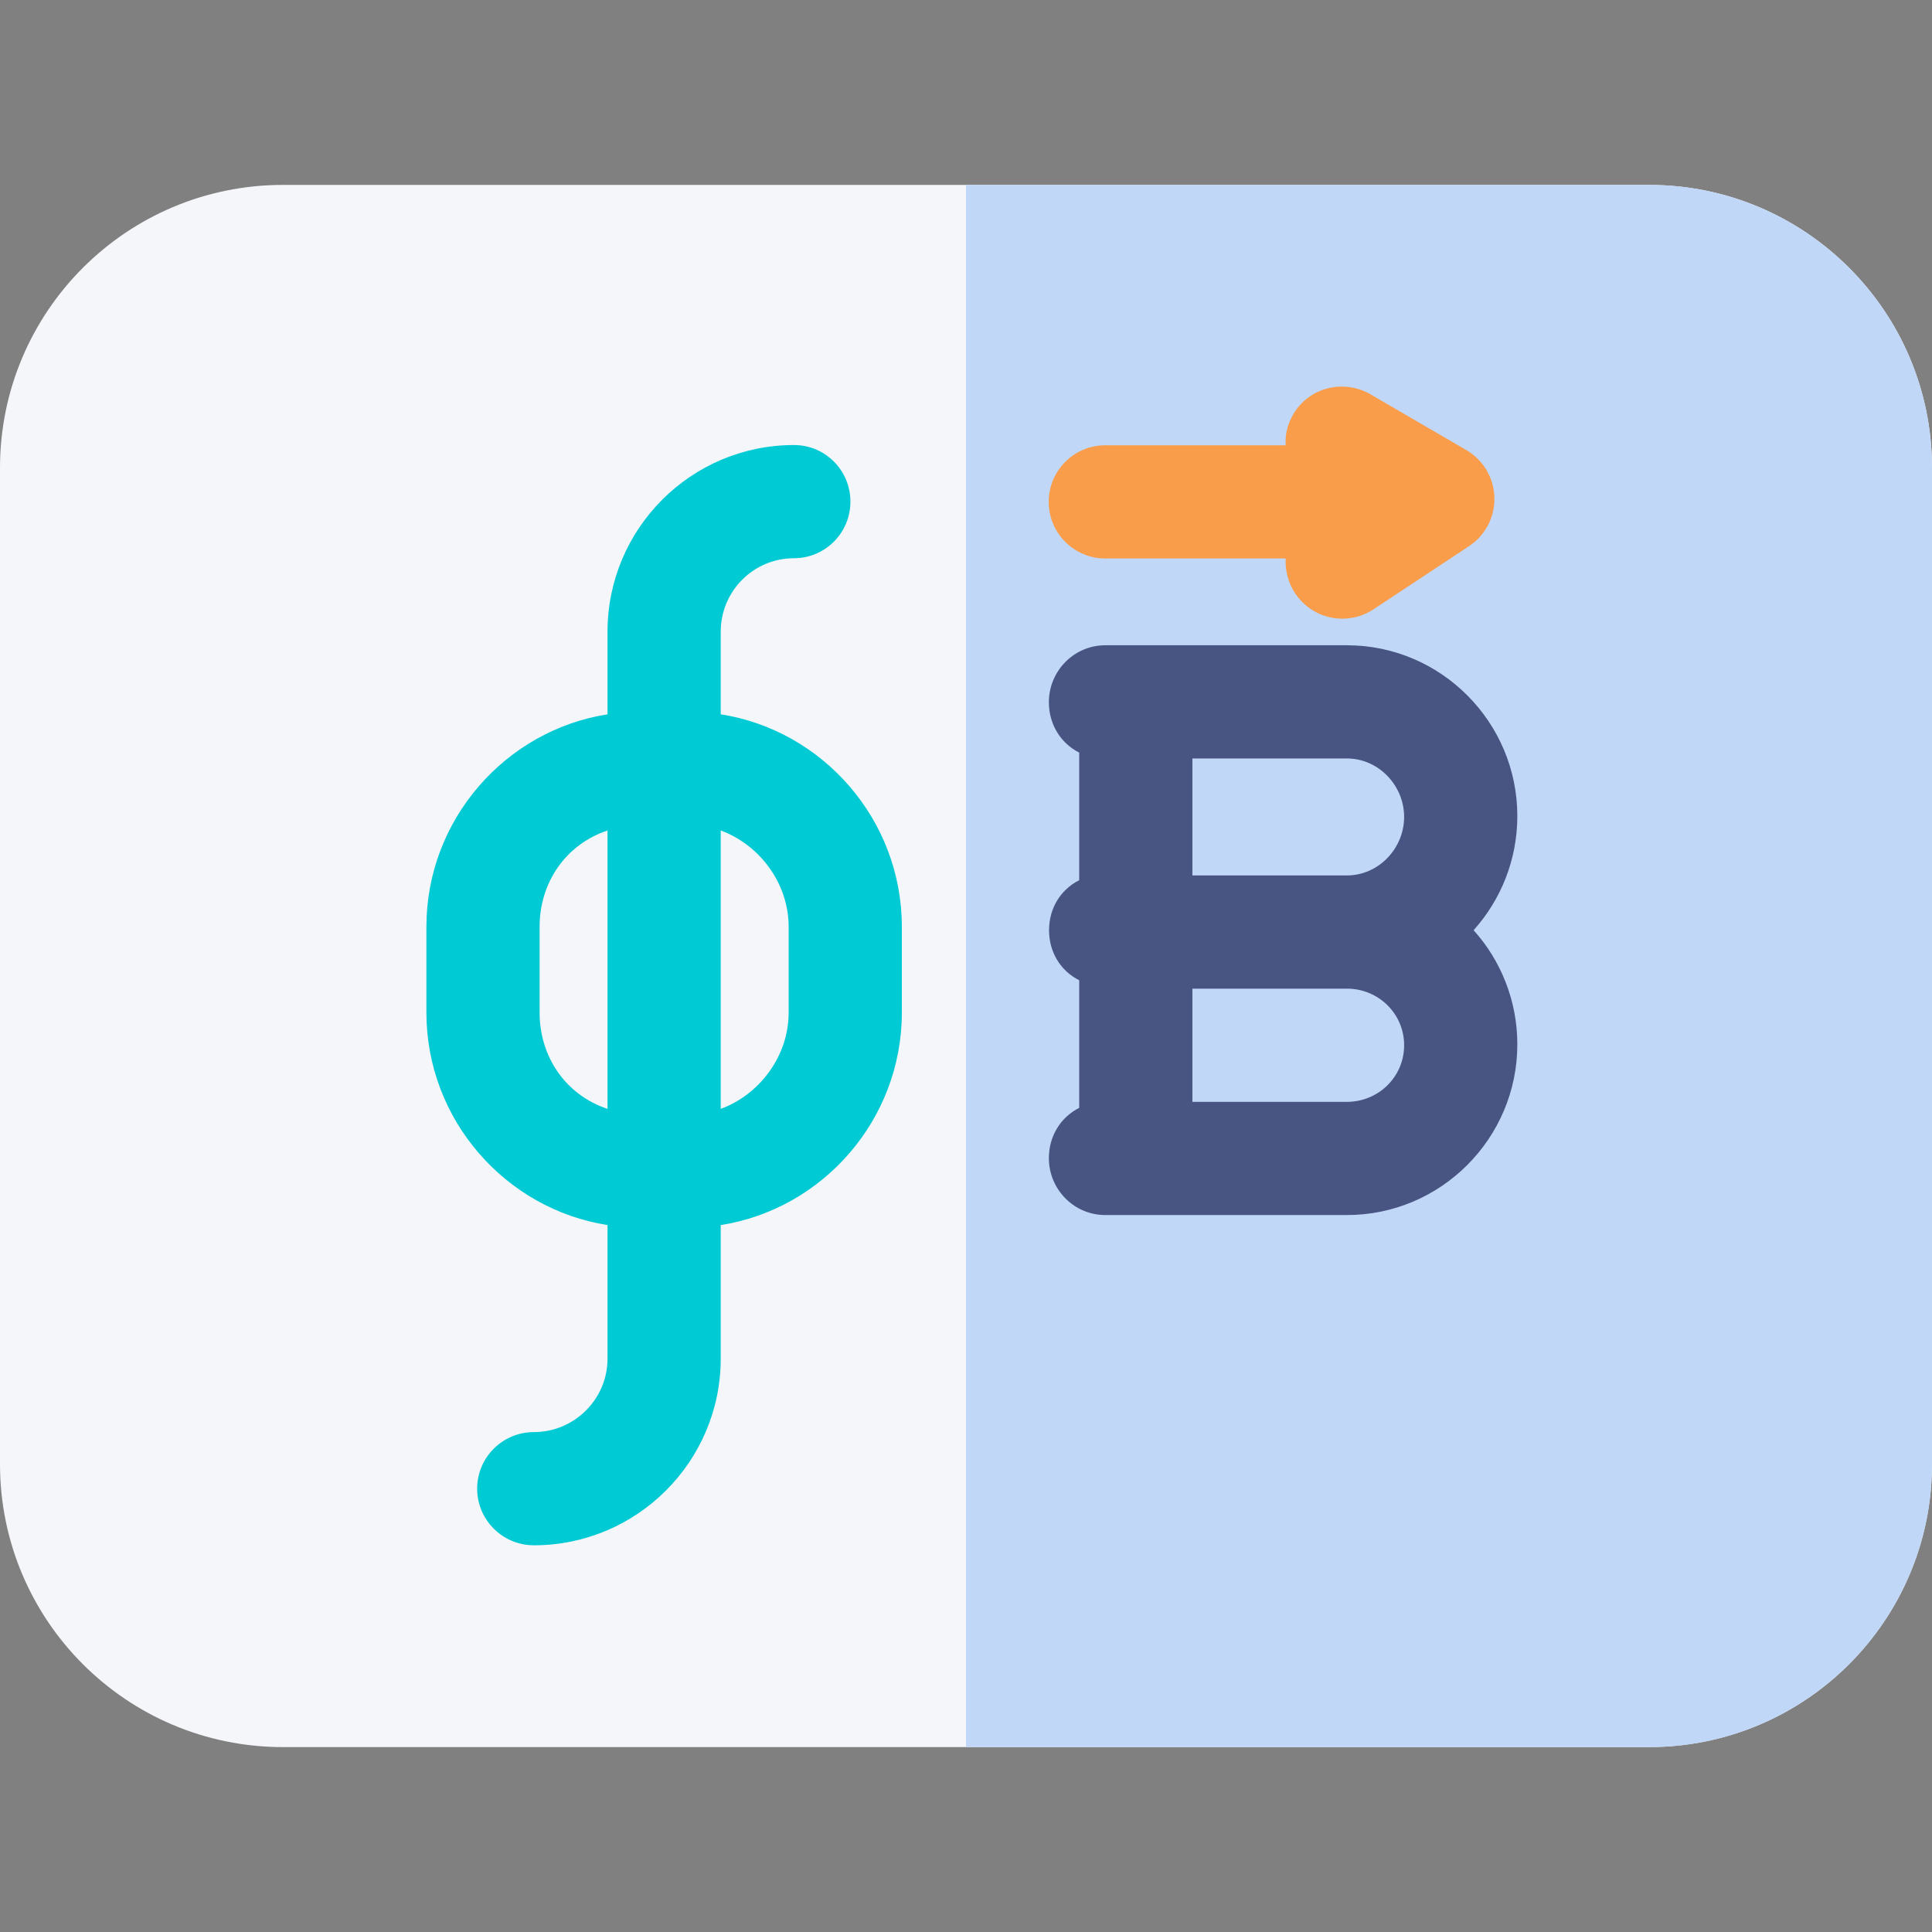 <svg height="512pt" viewBox="0 -49 512 512" width="512pt" xmlns="http://www.w3.org/2000/svg"><rect x="0" y="-49" width="512" height="512" fill="#808080" stroke="none"/><path d="m512 75c0-41.422-33.578-75-75-75h-362c-41.422 0-75 33.578-75 75v264c0 41.422 33.578 75 75 75h362c41.422 0 75-33.578 75-75zm0 0" fill="#f5f6fa"/><path d="m512 75c0-41.422-33.578-75-75-75h-181v414h181c41.422 0 75-33.578 75-75zm0 0" fill="#c1d7f7"/><path d="m402.109 167.262c0-24.906-20.262-45.262-45.168-45.262h-64.023c-8.285 0-14.957 6.809-14.957 15.094 0 5.75 3.039 10.836 8.039 13.352v33.816c-5 2.52-7.992 7.508-7.992 13.258 0 5.754 2.992 10.742 7.992 13.258v33.82c-5 2.516-8.039 7.578-8.039 13.332 0 8.281 6.672 15.07 14.957 15.07h64.023c24.906 0 45.168-20.336 45.168-45.238 0-11.586-4.387-22.246-11.586-30.25 7.199-8.004 11.586-18.664 11.586-30.25zm-30 .238c0 8.363-6.805 15.5-15.168 15.5h-40.941v-31h40.941c8.367 0 15.168 7.137 15.168 15.5zm-15.168 75.5h-40.941v-30h40.941c8.363 0 15.168 6.637 15.168 15s-6.801 15-15.168 15zm0 0" fill="#485582"/><path d="m388.582 70.27-25.359-14.754c-7.16-4.164-16.34-1.863-20.508 5.297-1.52 2.617-2.152 5.188-2.008 8.188h-47.789c-8.285 0-15 6.715-15 15s6.715 15 15 15h47.797c-.16 3 .613 6.387 2.457 9.168 2.887 4.359 7.656 6.785 12.523 6.785 2.84 0 5.715-.773 8.262-2.461l25.359-16.762c4.324-2.863 6.863-7.75 6.715-12.934-.148-5.188-2.969-9.918-7.449-12.527zm0 0" fill="#f99d4b"/><path d="m191 140.301v-21.902c0-10.73 8.672-19.461 19.402-19.461 8.285 0 14.969-6.715 14.969-15s-6.672-15-14.953-15c-27.273 0-49.418 22.188-49.418 49.461v21.902c-27 4.223-48 27.871-48 56.32v22.715c0 28.449 21 52.094 48 56.32v35.402c0 10.73-8.789 19.461-19.52 19.461-8.285 0-15.031 6.715-15.031 15 0 8.285 6.762 15 15.043 15 27.273 0 49.508-22.188 49.508-49.461v-35.402c27-4.227 48-27.871 48-56.32v-22.715c0-28.449-21-52.098-48-56.32zm-48 79.035v-22.715c0-11.82 7-21.883 18-25.527v73.77c-11-3.645-18-13.707-18-25.527zm66 0c0 11.82-8 21.883-18 25.527v-73.77c10 3.645 18 13.707 18 25.527zm0 0" fill="#00cbd4"/></svg>